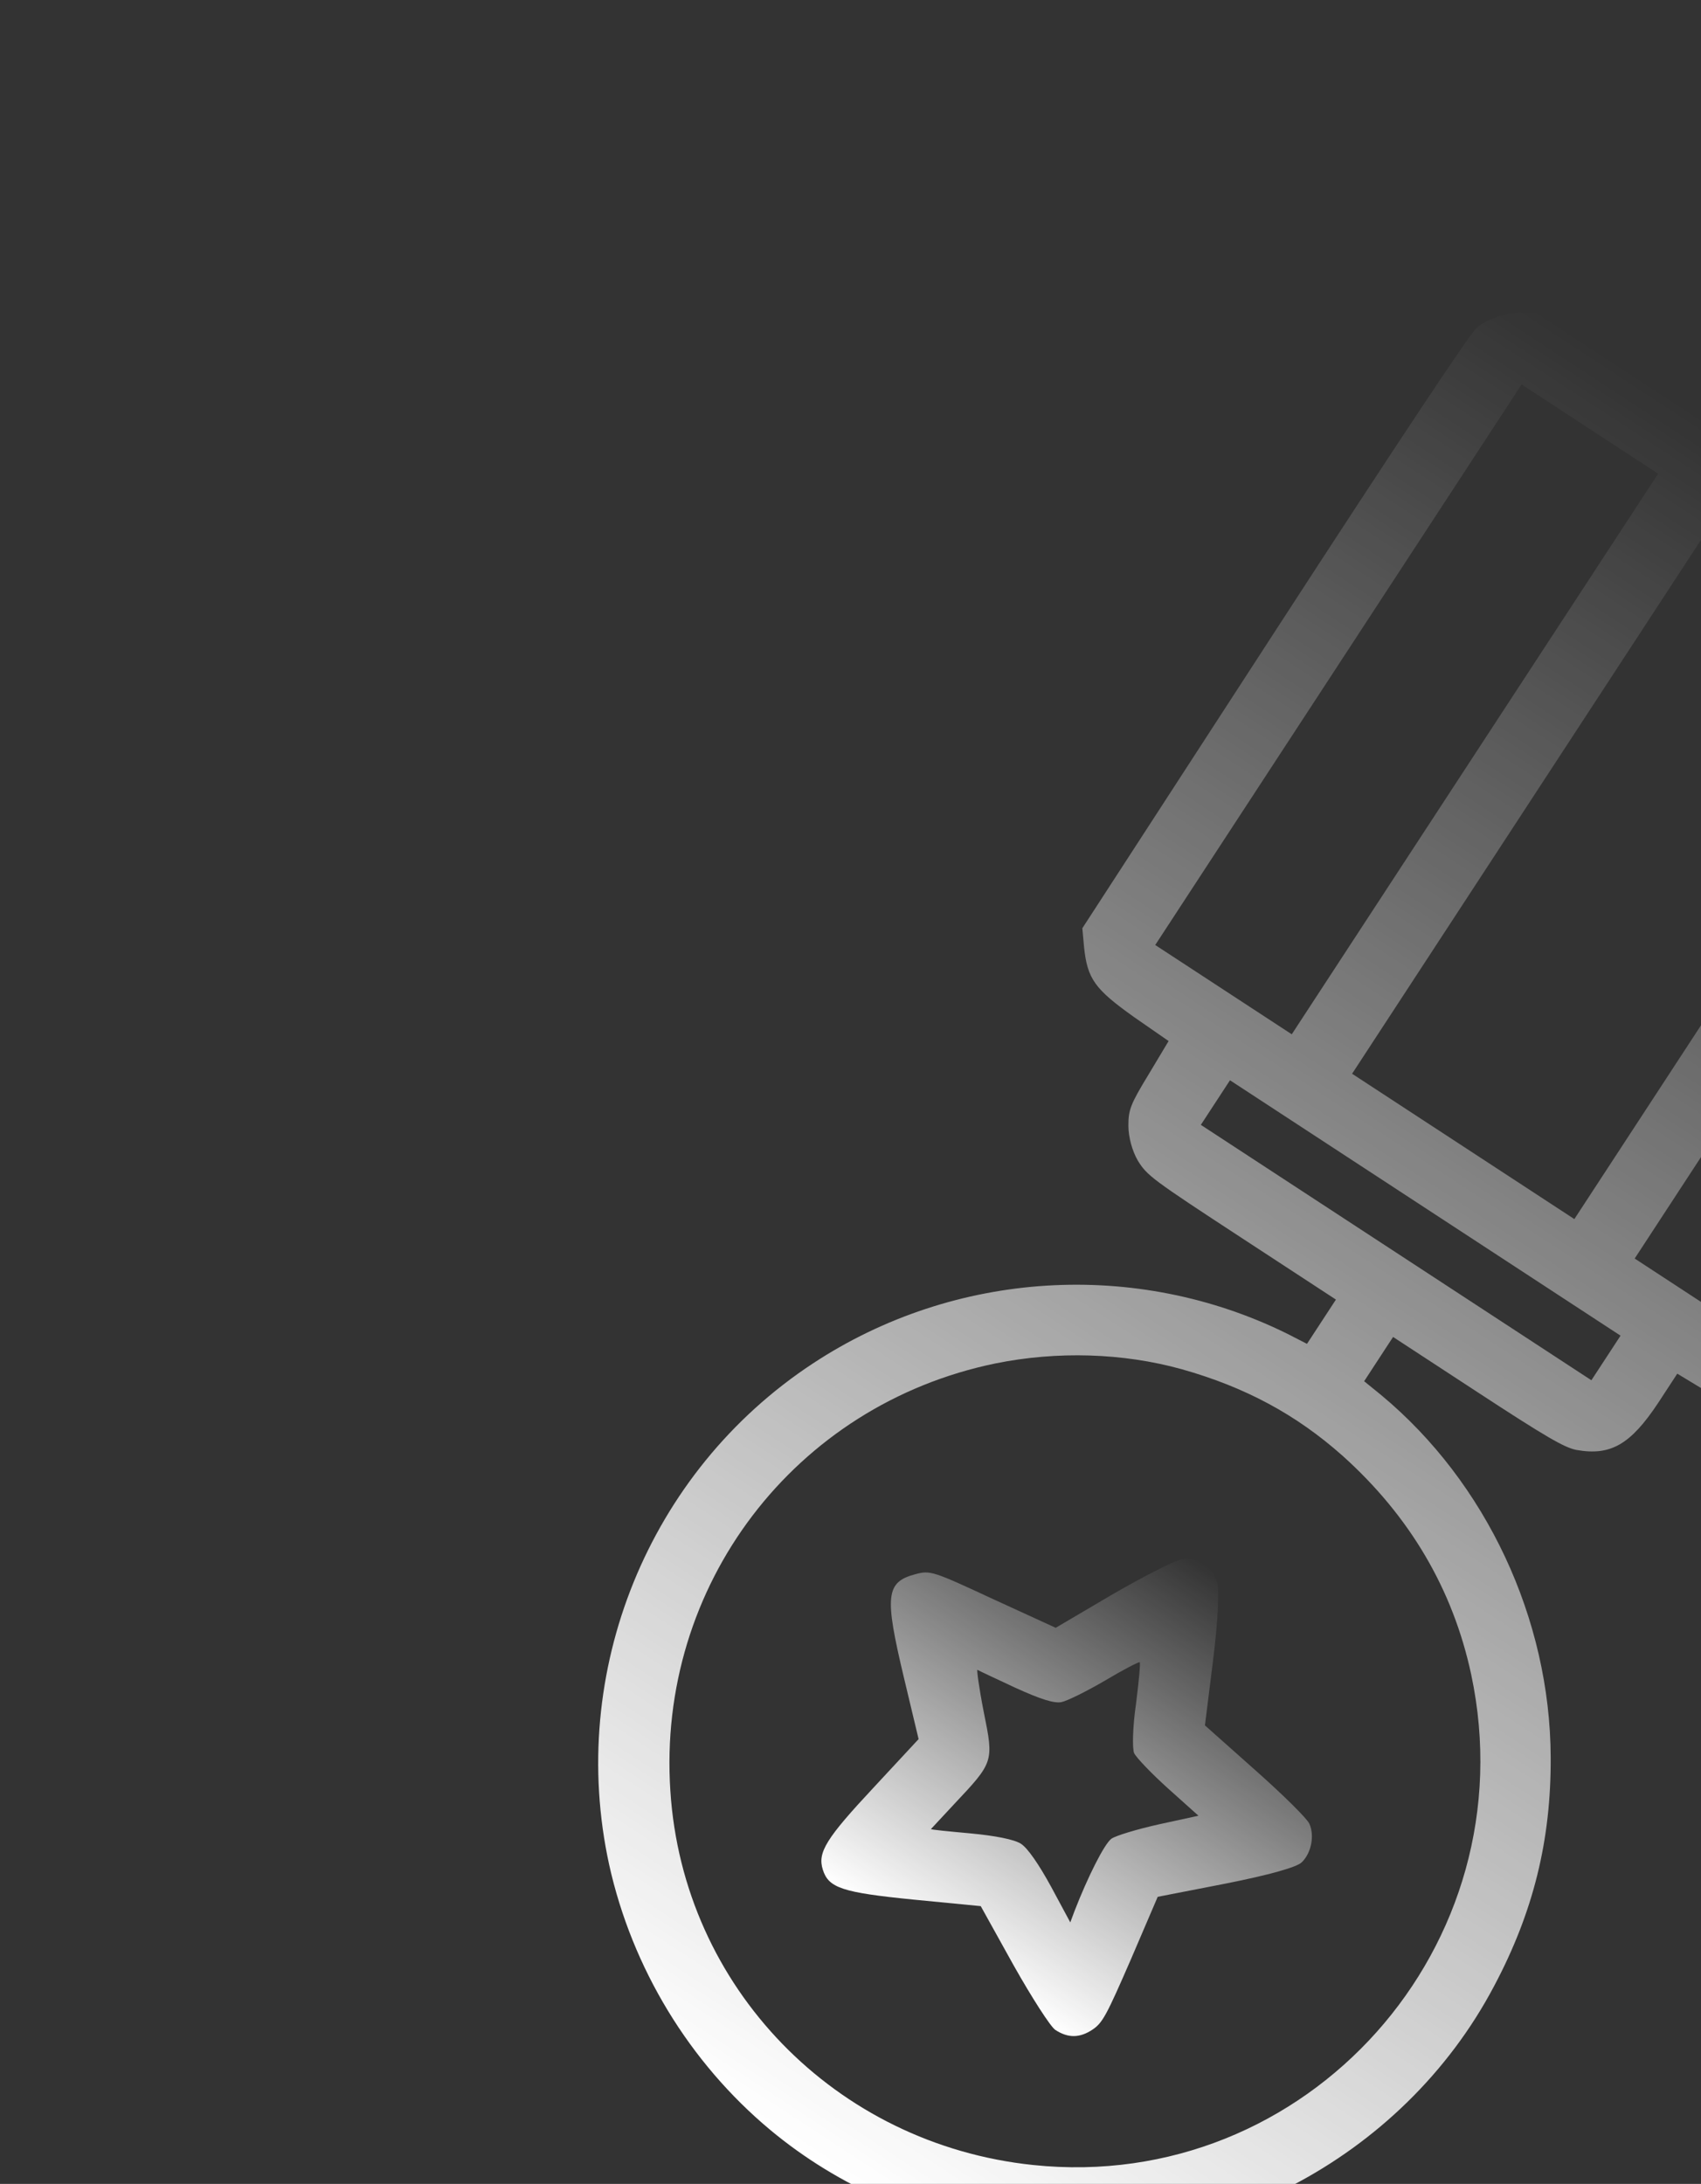 <?xml version="1.0" encoding="UTF-8"?> <svg xmlns="http://www.w3.org/2000/svg" width="328" height="421" viewBox="0 0 328 421" fill="none"><rect x="0" y="0" width="328" height="421" fill="#333333" stroke="none"/> <g clip-path="url(#clip0_35_3000)"> <path d="M295.881 60.299C292.486 59.745 287.156 61.08 284.735 63.179C283.444 64.351 270.135 84.309 245.691 121.967L208.704 178.944L209.037 182.58C209.673 188.692 211.089 190.67 218.664 196.06L225.34 200.688L221.49 207.111C218.021 212.818 217.563 213.921 217.587 217.092C217.603 219.206 218.314 221.862 219.384 223.701C221.153 226.61 222.154 227.352 239.42 238.639L257.604 250.527L254.834 254.764L252.024 259.062L248.294 257.149C219.104 242.711 184.051 244.862 156.735 262.85C124.995 283.73 109.371 322.333 117.454 359.432C121.872 379.411 132.957 397.613 148.51 410.585C161.692 421.569 177.971 428.618 195.554 430.998C232.571 436.004 270.433 416.321 288.086 382.901C295.693 368.592 299.099 354.692 299.017 338.775C298.913 312.064 286.568 285.764 266.356 268.957L263.045 266.267L265.855 261.969L268.625 257.732L284.85 268.339C298.075 276.985 301.624 279.042 303.943 279.506C310.592 280.698 314.413 278.463 319.732 270.459L323.425 264.81L330.504 269.088C338.502 273.966 342.041 274.702 347.203 272.554L350.218 271.283L387.854 214.116C424.263 158.689 425.548 156.724 426.07 153.385C426.438 151.084 426.116 148.77 425.164 146.483L423.656 143.042L360.978 101.892C310.118 68.467 297.792 60.584 295.881 60.299ZM284.412 145.352L249.088 199.386L235.925 190.78L222.761 182.174L258.085 128.141L293.409 74.108L306.572 82.714L319.736 91.319L284.412 145.352ZM338.904 180.976L303.58 235.009L282.151 221L260.721 206.991L296.045 152.958L331.369 98.924L352.799 112.934L374.228 126.943L338.904 180.976ZM377.477 206.193L342.153 260.226L328.683 251.42L315.213 242.614L350.537 188.581L385.861 134.548L399.331 143.354L412.801 152.16L377.477 206.193ZM309.675 261.781L306.865 266.079L269.21 241.463L231.556 216.846L234.366 212.548L237.176 208.25L274.83 232.866L312.485 257.483L309.675 261.781ZM258.891 280.641C271.835 292.258 280.167 306.382 283.685 322.792C294.808 375.025 252.065 422.894 199.226 417.36C161.101 413.383 131.688 383.111 129.265 345.242C126.646 305.668 153.202 270.794 191.967 262.832C203.848 260.433 216.461 260.791 227.857 263.946C240.108 267.398 249.936 272.683 258.891 280.641Z" fill="url(#paint0_linear_35_3000)"></path> <path d="M227.956 300.558C226.577 300.796 220.549 303.866 214.504 307.364L203.568 313.799L191.464 308.252C179.807 302.823 179.359 302.706 176.502 303.467C170.787 304.989 170.543 307.635 174.278 323.311L177.132 335.255L168.572 344.471C159.267 354.427 157.603 357.107 158.664 360.43C159.767 363.956 162.434 364.823 176.05 366.187L189.116 367.455L195.459 378.875C198.979 385.121 202.576 390.715 203.494 391.315C205.943 392.916 208.217 392.913 210.722 391.22C212.621 389.92 213.382 388.489 218.071 377.707L223.238 365.659L236.356 363.105C244.689 361.454 250.039 359.955 251.006 359.01C252.861 357.243 253.525 353.82 252.472 351.554C252.058 350.583 247.332 345.915 242.016 341.213L232.345 332.612L233.894 320.216C234.813 312.928 235.151 306.663 234.733 305.163C233.794 301.92 231.202 300.138 227.956 300.558ZM219.053 328.48C218.416 332.796 218.307 337.107 218.7 337.977C219.153 338.887 222.121 341.967 225.311 344.841L231.098 350.027L223.455 351.691C219.259 352.629 215.126 353.871 214.298 354.469C212.925 355.5 209.745 361.834 207.196 368.407L206.381 370.59L202.672 363.696C200.283 359.33 198.168 356.282 196.883 355.441C195.597 354.601 191.957 353.886 187.1 353.428C182.893 353.045 179.439 352.714 179.519 352.591C179.559 352.53 181.553 350.416 183.93 347.85C191.644 339.659 191.644 339.659 189.702 330.063C188.793 325.438 188.298 321.784 188.482 321.904C188.727 322.064 192.008 323.595 195.758 325.346C200.608 327.552 203.274 328.419 204.694 328.12C205.809 327.885 209.551 326.037 213.089 323.967C216.525 321.919 219.579 320.323 219.763 320.443C219.947 320.563 219.589 324.185 219.053 328.48Z" fill="url(#paint1_linear_35_3000)"></path> </g> <defs> <linearGradient id="paint0_linear_35_3000" x1="156.781" y1="416.7" x2="362.132" y2="102.586" gradientUnits="userSpaceOnUse"> <stop stop-color="white"></stop> <stop offset="1" stop-color="white" stop-opacity="0"></stop> </linearGradient> <linearGradient id="paint1_linear_35_3000" x1="182.378" y1="377.51" x2="232.118" y2="301.426" gradientUnits="userSpaceOnUse"> <stop stop-color="white"></stop> <stop offset="1" stop-color="white" stop-opacity="0"></stop> </linearGradient> <clipPath id="clip0_35_3000"> <rect width="374.526" height="375.593" fill="white" transform="translate(205.521) rotate(33.174)"></rect> </clipPath> </defs> </svg> 